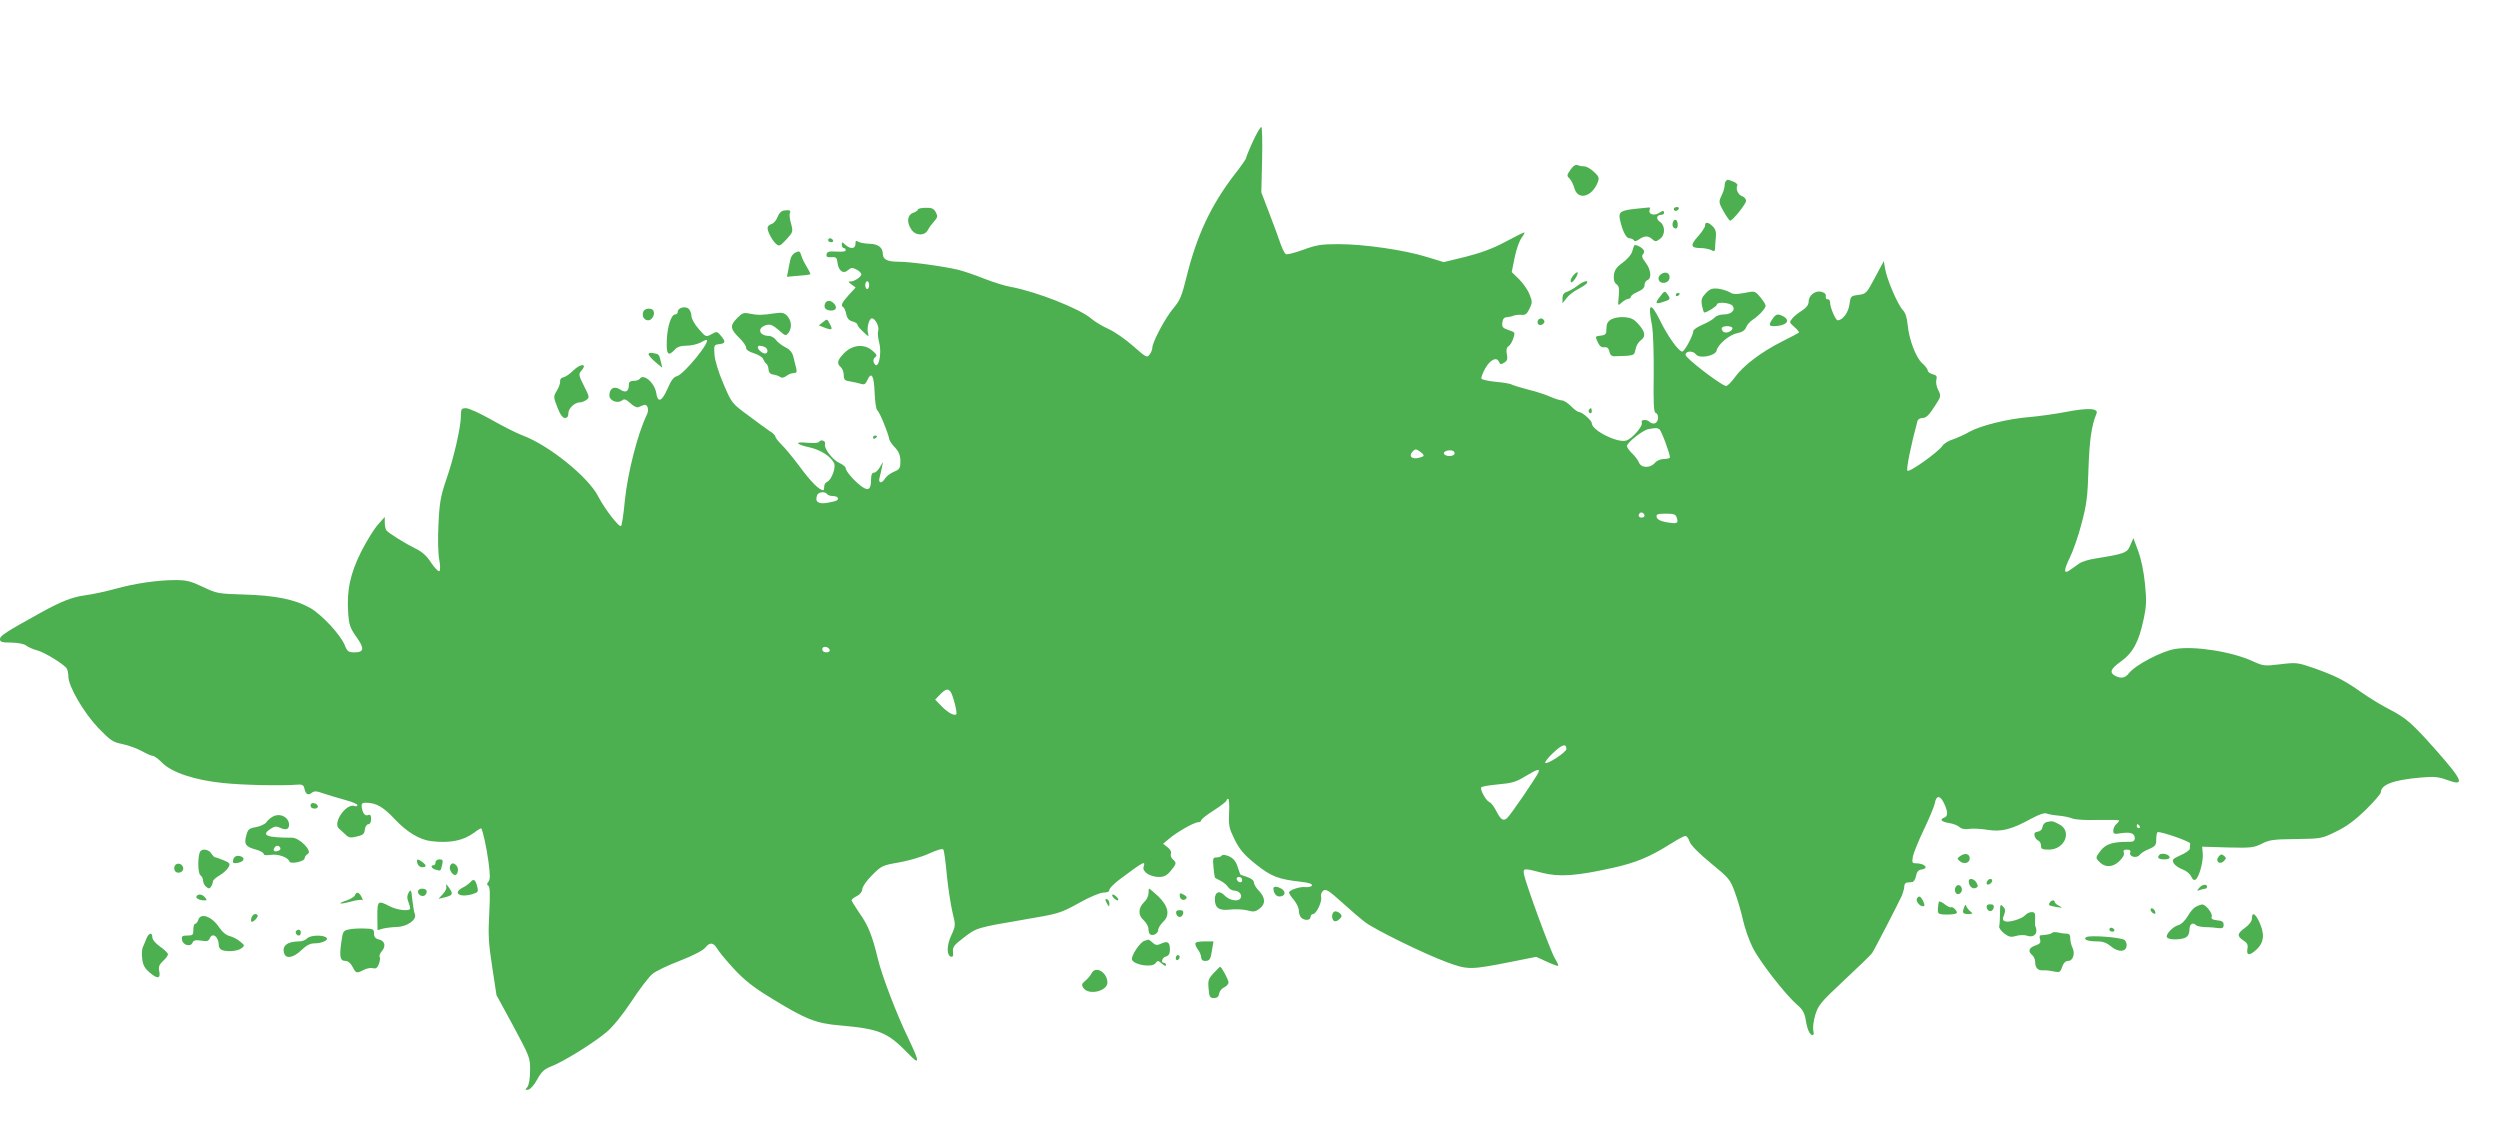<?xml version="1.0" standalone="no"?>
<!DOCTYPE svg PUBLIC "-//W3C//DTD SVG 20010904//EN"
 "http://www.w3.org/TR/2001/REC-SVG-20010904/DTD/svg10.dtd">
<svg version="1.0" xmlns="http://www.w3.org/2000/svg"
 width="1280pt" height="576pt" viewBox="0 0 1280 576"
 preserveAspectRatio="xMidYMid meet">
<g transform="translate(0,576) scale(0.1,-0.1)"
fill="#4caf50" stroke="none">
<path d="M6414 5034 c-19 -41 -34 -79 -34 -83 0 -5 -27 -44 -61 -87 -119 -155
-192 -311 -244 -522 -24 -97 -33 -120 -67 -160 -41 -48 -108 -174 -108 -202 0
-9 -6 -25 -14 -35 -13 -18 -17 -16 -84 43 -38 34 -95 73 -125 87 -30 13 -70
37 -89 53 -58 51 -279 138 -412 163 -31 5 -93 25 -139 43 -45 18 -104 38 -132
45 -83 19 -246 41 -306 41 -56 0 -79 12 -79 40 0 33 -24 51 -70 52 -25 1 -51
6 -57 11 -10 7 -13 4 -13 -12 0 -26 -26 -28 -52 -4 -17 15 -18 15 -18 0 0 -10
5 -17 10 -17 6 0 10 -5 10 -11 0 -7 -18 -9 -47 -7 -38 2 -48 0 -51 -14 -2 -13
3 -16 25 -15 24 2 28 -2 31 -28 5 -42 30 -60 54 -38 16 14 22 14 43 3 14 -7
25 -18 25 -24 0 -15 -42 -41 -60 -37 -8 1 -5 -5 8 -14 l23 -17 -36 -39 c-36
-40 -42 -54 -26 -63 4 -3 11 -19 14 -36 5 -21 14 -31 32 -36 14 -3 25 -11 25
-16 0 -6 14 -23 31 -38 24 -24 29 -25 24 -9 -9 27 4 79 19 79 18 0 40 -45 32
-65 -3 -10 -1 -35 5 -57 17 -65 -7 -155 -28 -102 -3 9 0 20 8 25 11 8 8 15
-16 35 -42 35 -101 29 -144 -15 -34 -35 -38 -52 -16 -71 8 -7 15 -25 15 -40 0
-24 5 -29 33 -33 17 -3 42 -8 54 -12 18 -6 25 -2 34 19 21 46 34 23 37 -64 2
-49 8 -87 14 -91 11 -7 57 -119 61 -148 1 -7 14 -27 30 -43 20 -22 27 -40 27
-70 0 -35 -4 -41 -32 -53 -18 -7 -39 -23 -46 -34 -17 -28 -36 -27 -29 2 3 12
9 36 12 52 l6 30 -16 -27 c-9 -16 -22 -28 -30 -28 -10 0 -15 -11 -15 -32 0
-54 -13 -64 -48 -39 -36 26 -82 78 -82 94 0 7 -15 19 -33 27 -35 16 -80 76
-73 96 6 16 -21 27 -30 12 -4 -6 -27 -8 -61 -5 -68 7 -60 -8 14 -24 55 -13
104 -44 123 -79 12 -22 -13 -88 -35 -97 -8 -3 -15 -14 -15 -24 0 -10 -2 -19
-5 -19 -20 0 -64 44 -119 119 -35 47 -78 99 -95 115 -17 17 -31 35 -31 40 0 6
-12 19 -28 28 -15 10 -65 46 -111 81 -84 62 -85 63 -127 162 -26 61 -44 120
-46 150 -3 48 -2 50 25 53 32 4 34 12 8 43 -19 23 -21 23 -48 8 -29 -16 -29
-15 -66 27 -21 24 -37 53 -37 67 0 13 -7 30 -15 37 -17 14 -55 4 -55 -16 0 -8
-6 -14 -13 -14 -20 0 -40 -59 -43 -132 -3 -74 7 -85 41 -48 12 14 31 20 59 20
23 0 54 7 70 15 15 8 30 15 32 15 30 0 -113 -176 -150 -186 -17 -4 -31 -23
-49 -66 -29 -65 -49 -72 -57 -20 -9 53 -66 102 -85 72 -3 -5 -17 -10 -31 -10
-16 0 -24 -6 -24 -17 0 -37 -15 -47 -44 -28 -31 21 -56 7 -56 -30 0 -27 43
-43 65 -25 11 9 20 6 42 -14 15 -15 34 -24 41 -21 6 3 19 8 27 11 20 8 30 -22
17 -49 -48 -99 -99 -301 -113 -442 -6 -66 -15 -124 -19 -128 -9 -10 -84 87
-117 151 -50 99 -252 262 -386 312 -32 12 -105 49 -161 81 -57 32 -115 59
-130 59 -23 0 -26 -4 -26 -37 0 -58 -36 -217 -75 -328 -29 -86 -35 -118 -40
-230 -4 -75 -2 -151 4 -180 5 -27 6 -54 1 -59 -5 -4 -23 14 -42 42 -22 35 -47
57 -78 72 -55 27 -142 81 -152 95 -4 5 -8 23 -8 39 l0 29 -35 -39 c-19 -21
-58 -84 -86 -139 -56 -112 -75 -200 -66 -317 4 -57 10 -74 41 -118 43 -60 41
-80 -9 -80 -31 0 -37 4 -50 37 -23 55 -118 157 -178 191 -77 43 -180 64 -338
68 -132 4 -139 5 -210 39 -61 29 -84 35 -140 35 -93 0 -208 -17 -309 -45 -47
-13 -116 -28 -155 -33 -65 -9 -121 -31 -221 -86 -183 -101 -214 -121 -214
-138 0 -15 9 -18 58 -18 34 -1 65 -6 77 -16 11 -8 36 -19 56 -24 38 -10 138
-72 151 -93 4 -7 8 -25 8 -40 0 -51 79 -186 153 -264 63 -65 75 -73 126 -83
31 -7 75 -23 98 -36 23 -13 48 -24 55 -24 8 0 29 -16 48 -35 49 -50 166 -89
312 -104 101 -11 304 -15 388 -8 17 1 25 -4 28 -18 6 -31 19 -40 37 -25 14 11
24 11 63 -3 26 -9 75 -23 110 -33 34 -9 62 -21 62 -26 0 -6 -6 -8 -14 -5 -43
17 -115 -87 -80 -116 8 -7 23 -20 34 -31 15 -15 25 -17 57 -9 31 7 39 13 41
36 2 15 10 27 18 27 8 0 14 10 14 26 0 19 -4 25 -15 21 -16 -7 -28 8 -33 41
-2 17 2 22 20 22 53 0 89 -20 148 -83 63 -67 128 -107 190 -114 94 -11 163 3
218 44 18 14 34 23 36 22 8 -12 27 -96 37 -171 9 -68 9 -91 0 -102 -9 -11 -9
-16 -1 -21 9 -5 10 -44 5 -139 -6 -110 -4 -155 15 -276 l22 -145 87 -160 c84
-157 86 -161 85 -227 0 -41 -6 -73 -14 -84 -13 -14 -12 -16 5 -13 12 3 31 25
46 53 22 40 36 52 71 66 61 23 221 122 285 177 32 27 82 89 127 157 41 63 89
125 106 139 16 14 80 45 141 68 67 26 117 52 129 66 24 30 42 29 62 -4 9 -16
48 -63 87 -105 53 -57 100 -94 184 -145 180 -111 234 -133 357 -143 202 -18
243 -35 345 -139 66 -69 67 -56 5 74 -58 119 -135 320 -155 405 -29 119 -49
171 -94 234 -22 33 -41 63 -41 67 0 4 12 14 27 21 16 8 27 22 28 36 1 13 23
45 51 72 47 47 53 50 135 64 47 8 117 28 154 45 44 20 71 28 75 21 4 -6 12
-65 18 -133 7 -67 20 -152 29 -189 16 -66 16 -68 -6 -116 -24 -51 -25 -102 -3
-110 9 -3 13 3 12 14 -4 35 0 42 54 83 65 51 71 52 305 92 182 31 188 32 284
85 57 32 110 54 127 54 19 0 30 5 30 14 0 8 23 31 52 53 126 94 134 98 123 64
-7 -24 33 -51 79 -51 26 0 40 7 60 31 30 36 31 42 11 59 -9 7 -13 20 -10 29 4
9 -3 22 -17 33 l-23 18 30 25 c41 35 129 85 149 85 9 0 16 4 16 10 0 5 29 29
65 51 36 23 65 46 65 51 0 4 4 8 8 8 5 0 7 -33 5 -72 -3 -66 0 -79 29 -138 26
-51 48 -77 108 -125 79 -63 115 -77 233 -90 38 -4 57 -11 54 -18 -2 -7 -16
-10 -31 -9 -30 4 -86 -15 -86 -28 0 -5 11 -22 25 -38 14 -17 25 -41 25 -54 0
-13 5 -29 12 -36 17 -17 48 -15 48 3 0 8 6 15 13 15 17 1 47 64 41 87 -3 11 2
25 10 32 14 12 28 3 99 -61 45 -41 98 -86 117 -100 52 -39 301 -161 414 -203
113 -42 123 -41 336 1 l125 25 55 -25 c30 -14 56 -23 58 -21 2 2 -5 19 -17 38
-22 36 -149 381 -158 430 -6 33 -2 33 94 8 86 -22 173 -16 358 25 122 27 191
56 301 125 34 22 67 39 73 39 7 0 17 -13 22 -30 7 -18 47 -59 108 -109 93 -76
100 -84 123 -148 14 -37 33 -102 42 -143 9 -41 31 -104 49 -140 34 -70 167
-241 227 -293 29 -25 39 -42 45 -77 8 -51 21 -80 36 -80 5 0 7 11 3 24 -3 14
1 49 10 79 15 50 27 65 148 178 73 68 138 131 143 139 13 19 136 258 153 295
6 16 12 37 12 47 0 10 6 19 13 19 6 1 19 2 27 3 8 0 17 14 20 31 4 21 12 31
28 33 41 6 17 32 -30 32 -18 0 -19 4 -14 35 4 19 29 81 56 137 27 57 53 118
56 135 8 43 28 42 48 -1 20 -42 20 -65 1 -72 -26 -10 -16 -21 24 -28 22 -3 46
-13 54 -21 10 -9 26 -12 48 -9 19 3 62 1 97 -5 71 -11 121 2 225 59 37 20 64
29 75 25 9 -4 37 -9 62 -11 25 -2 57 -9 72 -15 15 -6 71 -9 132 -7 58 1 106 0
106 -3 0 -4 -7 -12 -15 -19 -8 -7 -15 -21 -15 -33 0 -17 5 -19 39 -13 49 7 71
0 71 -25 0 -15 -7 -20 -32 -19 -81 0 -117 -11 -144 -47 -24 -32 -25 -35 -9
-52 29 -33 70 -34 104 -2 20 19 29 35 25 45 -4 12 0 16 16 16 15 0 20 -5 17
-14 -9 -22 33 -33 48 -13 6 8 27 22 48 30 33 14 37 20 37 51 0 20 4 36 8 36
27 0 167 -49 166 -59 -1 -6 -2 -18 -2 -26 -1 -8 -22 -23 -48 -34 -40 -18 -44
-23 -35 -40 6 -11 26 -25 45 -32 19 -7 39 -23 45 -37 8 -17 15 -21 24 -14 18
15 39 95 35 133 l-3 34 131 -4 c119 -3 134 -1 174 19 38 20 61 23 175 24 129
2 132 2 205 38 54 26 97 58 153 112 42 42 77 82 77 89 0 40 65 64 205 76 67 6
89 4 133 -12 94 -35 84 -6 -52 148 -124 140 -155 168 -240 212 -38 19 -104 59
-145 88 -93 65 -132 84 -243 124 -85 29 -90 30 -173 20 -82 -10 -87 -9 -142
16 -107 49 -299 79 -398 62 -67 -11 -202 -82 -234 -123 -20 -26 -41 -30 -72
-14 -30 17 -23 36 31 74 60 43 91 100 115 214 15 70 16 97 7 185 -6 61 -20
128 -35 167 l-24 65 -16 -37 c-16 -39 -27 -43 -181 -68 -32 -5 -68 -16 -80
-25 -11 -8 -31 -22 -44 -31 -36 -27 -38 -8 -5 60 17 34 45 114 61 177 26 97
31 139 35 279 5 147 16 223 41 282 12 28 -43 31 -156 9 -57 -11 -139 -22 -183
-26 -108 -8 -249 -42 -310 -75 -27 -16 -67 -33 -87 -40 -21 -6 -45 -21 -53
-33 -23 -33 -169 -137 -179 -127 -7 7 18 131 51 253 2 10 14 17 27 17 17 0 33
15 59 56 36 54 36 57 21 86 -9 17 -13 40 -10 53 5 18 1 24 -19 29 -14 4 -25
12 -25 19 0 7 -13 24 -28 37 -33 29 -68 123 -75 198 -3 35 -11 60 -25 75 -26
28 -81 156 -90 210 l-7 40 -45 -84 c-43 -81 -46 -84 -85 -89 -39 -5 -40 -6
-46 -49 -5 -41 -35 -81 -60 -81 -11 0 -39 66 -39 91 0 11 -6 18 -12 17 -7 -2
-12 5 -10 14 2 12 -6 20 -23 24 -32 8 -65 -19 -65 -52 0 -14 -11 -29 -32 -43
-18 -11 -41 -29 -51 -41 -17 -20 -16 -21 10 -44 16 -14 26 -26 23 -29 -3 -3
-41 -23 -85 -45 -109 -55 -198 -123 -242 -183 -19 -27 -41 -48 -48 -45 -38 14
-205 143 -205 159 0 21 38 23 54 2 17 -23 99 -7 105 20 6 31 66 82 106 89 24
5 39 14 45 30 4 12 20 30 34 39 33 22 66 58 66 72 0 6 -12 25 -27 43 -28 33
-28 33 -82 22 -43 -8 -59 -7 -75 4 -12 7 -38 15 -59 18 -31 3 -42 -1 -63 -23
-22 -23 -25 -33 -20 -63 4 -20 9 -36 12 -36 14 0 64 32 64 40 0 16 66 11 80
-5 18 -22 -5 -45 -45 -45 -18 0 -38 -7 -45 -15 -7 -9 -35 -25 -62 -37 -26 -11
-48 -26 -48 -32 0 -22 -45 -106 -57 -106 -18 0 -74 78 -113 158 -50 101 -65
91 -41 -28 5 -31 9 -140 8 -247 -2 -150 0 -194 10 -197 18 -7 16 -45 -3 -53
-8 -3 -20 -1 -27 6 -16 16 -48 14 -41 -3 7 -18 -52 -85 -81 -92 -47 -12 -175
53 -175 89 0 14 -49 57 -64 57 -7 0 -26 13 -42 30 -16 16 -37 30 -47 30 -9 0
-36 8 -60 19 -23 10 -73 27 -112 36 -38 10 -77 22 -85 26 -8 5 -45 11 -82 14
-37 4 -70 11 -73 16 -3 5 6 29 20 54 27 46 60 60 71 30 5 -11 10 -12 25 -2 16
9 19 19 14 44 -4 21 -1 34 8 40 8 4 19 22 25 40 10 31 10 32 -24 43 -30 10
-35 16 -32 38 2 19 9 27 23 28 11 1 27 4 35 8 9 4 27 5 40 4 19 -2 28 4 41 31
15 31 15 38 0 74 -8 22 -33 57 -53 77 l-38 37 15 74 c8 41 24 86 36 102 11 15
17 27 13 27 -4 0 -48 -22 -98 -49 -64 -34 -124 -56 -203 -76 l-111 -27 -89 27
c-113 35 -319 65 -450 65 -88 0 -113 -4 -181 -29 -44 -16 -84 -26 -89 -22 -5
3 -17 26 -26 51 -8 25 -34 95 -57 155 l-42 110 4 168 c2 92 0 167 -4 167 -5 0
-25 -34 -44 -76z m-1964 -734 c0 -11 -4 -20 -10 -20 -5 0 -10 9 -10 20 0 11 5
20 10 20 6 0 10 -9 10 -20z m4420 -220 c0 -18 -37 -31 -49 -16 -6 7 -8 16 -4
19 10 11 53 8 53 -3z m-374 -518 c10 -6 54 -124 54 -144 0 -4 -14 -8 -30 -8
-18 0 -37 -8 -47 -20 -24 -28 -71 -27 -82 3 -5 12 -21 33 -35 46 -14 14 -26
30 -26 37 0 18 80 81 110 87 40 7 44 7 56 -1z m-1223 -116 c23 -18 22 -23 -9
-30 -34 -9 -52 7 -34 29 15 18 20 18 43 1z m174 -10 c-5 -15 -49 -14 -54 1 -4
12 24 22 45 15 7 -2 11 -10 9 -16z m-3212 -206 c3 -5 17 -10 31 -10 23 0 33
-14 17 -23 -5 -3 -27 -8 -50 -12 -45 -7 -62 7 -49 40 6 17 42 20 51 5z m4185
-111 c0 -5 -7 -9 -15 -9 -15 0 -20 12 -9 23 8 8 24 -1 24 -14z m165 -10 c10
-29 2 -32 -52 -23 -33 6 -49 15 -51 27 -3 14 4 17 47 17 41 0 51 -3 56 -21z
m-4337 -676 c2 -8 -5 -13 -17 -13 -12 0 -21 6 -21 16 0 18 31 15 38 -3z m619
-215 c12 -16 36 -109 29 -115 -10 -10 -44 9 -75 41 l-33 34 25 26 c29 29 40
32 54 14z m3153 -293 c0 -16 -98 -80 -108 -71 -4 4 15 28 41 52 45 43 67 49
67 19z m-143 -119 c-9 -23 -144 -221 -161 -235 -20 -17 -32 -8 -56 38 -10 21
-26 41 -34 44 -18 7 -49 64 -42 76 3 4 42 11 87 15 68 6 91 12 138 41 62 37
76 41 68 21z m3078 -276 c3 -5 1 -10 -4 -10 -6 0 -11 5 -11 10 0 6 2 10 4 10
3 0 8 -4 11 -10z"/>
<path d="M8041 4891 c-19 -27 -20 -31 -5 -45 9 -9 20 -32 25 -50 18 -64 91
-44 120 32 8 22 5 29 -21 53 -16 15 -38 27 -47 27 -10 0 -25 2 -34 6 -12 5
-23 -2 -38 -23z"/>
<path d="M8837 4833 c-4 -3 -7 -14 -7 -24 0 -10 -7 -33 -16 -51 -15 -32 -14
-35 11 -81 15 -26 30 -47 33 -47 13 0 82 86 82 102 0 9 -9 19 -19 23 -21 6
-36 38 -26 55 3 5 -6 15 -20 20 -31 12 -30 12 -38 3z"/>
<path d="M4700 4687 c0 -4 -11 -12 -25 -17 -30 -11 -34 -48 -9 -85 22 -33 69
-34 85 -2 6 12 21 32 32 44 18 20 19 26 8 47 -11 19 -21 23 -52 22 -21 0 -39
-4 -39 -9z"/>
<path d="M8375 4691 c-75 -8 -88 -16 -82 -50 12 -59 32 -101 49 -101 9 0 20
-5 23 -10 4 -7 14 -5 28 5 27 19 46 19 67 0 14 -13 19 -13 38 1 29 20 29 68 1
88 -22 15 -18 36 7 36 8 0 14 5 14 10 0 13 -6 13 -29 -2 -23 -14 -53 -4 -45
17 3 8 2 14 -2 13 -5 0 -36 -4 -69 -7z"/>
<path d="M8570 4690 c0 -5 4 -10 9 -10 6 0 13 5 16 10 3 6 -1 10 -9 10 -9 0
-16 -4 -16 -10z"/>
<path d="M4013 4682 c-13 -2 -25 -15 -32 -33 -6 -17 -20 -33 -31 -36 -11 -3
-20 -12 -20 -20 0 -20 25 -67 45 -83 14 -12 21 -9 52 25 34 37 34 39 23 81 -7
23 -9 47 -6 53 8 13 -4 18 -31 13z"/>
<path d="M8566 4624 c-7 -18 0 -34 15 -34 12 0 12 37 0 44 -5 3 -12 -1 -15
-10z"/>
<path d="M8730 4605 c0 -8 -16 -33 -36 -55 -41 -45 -38 -60 12 -60 20 0 44 -5
55 -10 15 -9 19 -7 20 7 0 10 2 35 4 56 3 28 -1 43 -15 57 -24 24 -40 26 -40
5z"/>
<path d="M4240 4530 c0 -5 7 -10 16 -10 8 0 12 5 9 10 -3 6 -10 10 -16 10 -5
0 -9 -4 -9 -10z"/>
<path d="M8367 4503 c-2 -5 -7 -19 -11 -33 -4 -14 -25 -38 -48 -55 -32 -23
-42 -38 -45 -64 -2 -23 2 -38 13 -46 13 -9 16 -23 12 -62 -5 -51 -5 -51 15
-32 12 10 27 19 34 19 7 0 13 5 13 11 0 5 16 17 35 25 24 10 35 21 35 34 0 12
7 23 15 26 23 9 18 53 -9 89 -18 23 -22 35 -14 43 6 6 7 15 4 21 -10 16 -44
32 -49 24z"/>
<path d="M4073 4467 c-13 -5 -24 -22 -27 -38 -4 -16 -8 -42 -11 -57 l-6 -29
58 5 c32 2 60 6 62 8 2 1 -7 19 -19 39 -12 19 -25 46 -28 59 -6 20 -10 22 -29
13z"/>
<path d="M8056 4351 c-10 -11 -16 -26 -14 -33 3 -8 11 -2 23 15 21 33 15 45
-9 18z"/>
<path d="M8504 4356 c-24 -18 -11 -48 18 -44 14 2 24 11 26 24 4 26 -20 37
-44 20z"/>
<path d="M8075 4296 c-16 -13 -40 -26 -52 -30 -16 -5 -23 -15 -23 -33 l0 -26
21 27 c11 15 38 35 59 46 21 11 41 24 45 30 11 19 -20 10 -50 -14z"/>
<path d="M8502 4245 c-30 -38 -28 -44 13 -31 39 12 40 15 22 40 -13 18 -15 17
-35 -9z"/>
<path d="M8580 4249 c0 -5 5 -7 10 -4 6 3 10 8 10 11 0 2 -4 4 -10 4 -5 0 -10
-5 -10 -11z"/>
<path d="M4224 4205 c-8 -21 4 -35 32 -35 26 0 32 18 12 38 -16 16 -37 15 -44
-3z"/>
<path d="M3294 4165 c-9 -23 3 -45 25 -45 20 0 37 32 26 50 -9 15 -45 12 -51
-5z"/>
<path d="M3773 4130 c-37 -37 -34 -55 13 -101 19 -18 34 -40 34 -49 0 -11 14
-21 41 -29 22 -7 43 -20 46 -29 4 -9 11 -20 16 -24 6 -3 11 -17 12 -30 1 -16
9 -24 26 -26 13 -2 29 -8 35 -13 6 -5 18 -3 30 6 10 8 27 15 38 15 14 0 17 5
13 23 -3 12 -10 38 -14 57 -6 25 -18 40 -42 52 -18 9 -40 26 -48 37 -8 12 -24
21 -36 21 -53 1 -62 43 -12 56 19 5 33 -1 62 -26 34 -31 37 -31 50 -14 19 26
16 61 -6 86 -16 17 -27 19 -63 14 -65 -10 -90 -10 -129 -2 -31 7 -39 4 -66
-24z m141 -146 c19 -7 21 -34 3 -34 -14 0 -37 20 -37 32 0 10 13 10 34 2z"/>
<path d="M9076 4128 c-21 -30 -20 -38 7 -38 61 1 88 28 48 50 -28 15 -38 13
-55 -12z"/>
<path d="M8250 4125 c-19 -11 -25 -23 -25 -47 0 -29 -4 -33 -27 -36 -32 -4
-32 -3 -16 -37 8 -17 18 -25 32 -23 14 2 22 -4 26 -22 4 -18 12 -25 28 -24
101 3 99 2 106 36 3 17 15 37 26 45 27 19 25 42 -10 82 -23 26 -37 34 -72 37
-25 2 -53 -3 -68 -11z"/>
<path d="M4214 4111 l-22 -17 31 -12 c38 -14 42 -11 25 21 -13 25 -14 25 -34
8z"/>
<path d="M7874 4119 c-3 -6 -2 -15 2 -19 12 -12 38 5 30 19 -9 14 -23 14 -32
0z"/>
<path d="M3321 3946 c0 -6 16 -24 35 -40 l35 -29 -7 29 c-9 40 -10 41 -39 46
-15 3 -25 1 -24 -6z"/>
<path d="M2933 3861 c-16 -16 -38 -31 -49 -33 -11 -2 -18 -11 -16 -20 1 -9 -6
-31 -17 -48 -18 -31 -18 -32 3 -86 14 -37 27 -54 39 -54 11 0 17 8 17 24 0 26
33 56 60 56 9 0 24 6 33 13 16 11 15 16 -13 71 -27 53 -28 61 -15 76 36 40 -2
41 -42 1z"/>
<path d="M8135 3661 c-3 -5 -1 -12 5 -16 5 -3 10 1 10 9 0 18 -6 21 -15 7z"/>
<path d="M4470 3519 c0 -5 5 -7 10 -4 6 3 10 8 10 11 0 2 -4 4 -10 4 -5 0 -10
-5 -10 -11z"/>
<path d="M1590 1636 c0 -10 9 -16 21 -16 24 0 21 23 -4 28 -10 2 -17 -3 -17
-12z"/>
<path d="M1395 1578 c-11 -6 -26 -19 -32 -29 -7 -9 -31 -20 -53 -24 -35 -6
-41 -11 -49 -43 -13 -44 -3 -58 50 -72 22 -6 39 -16 39 -22 0 -7 13 -8 36 -5
37 6 89 -12 96 -34 5 -15 78 0 78 17 0 7 7 17 16 22 25 14 -42 83 -81 83 -131
0 -160 12 -110 45 21 14 30 15 51 5 29 -13 44 -7 44 17 -1 39 -48 62 -85 40z
m40 -158 c3 -6 -1 -13 -10 -16 -19 -8 -30 0 -20 15 8 14 22 14 30 1z"/>
<path d="M10483 1552 c-13 -2 -23 -12 -25 -25 -2 -14 -11 -23 -24 -25 -16 -2
-20 -8 -17 -22 3 -10 11 -21 19 -24 8 -3 14 -15 14 -26 0 -17 6 -20 40 -20 83
0 121 96 52 130 -33 17 -32 17 -59 12z"/>
<path d="M1025 1400 c-13 -21 -13 -110 1 -121 8 -6 14 -19 14 -29 0 -10 7 -23
16 -31 13 -10 17 -10 25 2 5 8 9 19 9 26 0 6 15 20 34 31 19 11 40 30 46 42
10 18 7 22 -24 35 -20 8 -39 15 -43 15 -5 0 -14 9 -21 20 -13 21 -46 27 -57
10z"/>
<path d="M6255 1379 c-4 -5 -15 -9 -26 -9 -19 0 -20 -5 -16 -51 3 -27 6 -52 8
-53 2 -2 15 -9 29 -16 14 -7 31 -21 38 -32 7 -10 21 -18 31 -18 23 0 41 -19
34 -36 -9 -23 -57 -16 -83 11 -26 28 -50 19 -50 -19 0 -45 22 -60 78 -53 28 3
67 1 88 -4 31 -9 41 -8 63 9 32 24 30 56 -4 92 -14 14 -25 33 -25 42 0 10 -14
21 -35 28 -19 6 -35 12 -35 13 0 1 -6 19 -14 41 -9 27 -22 42 -44 52 -19 8
-34 9 -37 3z m105 -125 c0 -17 -22 -14 -28 4 -2 7 3 12 12 12 9 0 16 -7 16
-16z"/>
<path d="M10036 1377 c-16 -12 -16 -14 -2 -26 21 -18 51 -10 51 14 0 24 -24
30 -49 12z"/>
<path d="M11057 1384 c-15 -15 -6 -24 24 -24 20 0 29 4 27 13 -5 14 -40 21
-51 11z"/>
<path d="M11360 1375 c-20 -24 4 -45 26 -24 13 14 13 17 1 27 -11 10 -17 9
-27 -3z"/>
<path d="M1196 1364 c-9 -23 -2 -28 29 -20 30 8 29 29 -2 34 -12 2 -23 -4 -27
-14z"/>
<path d="M2137 1340 c3 -11 14 -20 24 -20 24 0 24 9 2 26 -25 19 -32 17 -26
-6z"/>
<path d="M2230 1345 c0 -8 -4 -15 -10 -15 -19 0 -10 -18 12 -23 26 -7 23 -9
32 26 5 23 3 27 -14 27 -11 0 -20 -7 -20 -15z"/>
<path d="M894 1325 c-4 -9 -2 -21 4 -27 15 -15 44 -1 40 19 -4 23 -36 29 -44
8z"/>
<path d="M2304 1325 c-6 -15 11 -45 26 -45 14 0 20 32 9 46 -15 18 -28 18 -35
-1z"/>
<path d="M2410 1245 c-7 -8 -24 -21 -38 -28 -55 -27 -23 -54 43 -36 32 9 35
13 29 37 -9 38 -19 45 -34 27z"/>
<path d="M10080 1248 c0 -24 18 -41 34 -35 14 5 15 11 6 27 -12 22 -40 27 -40
8z"/>
<path d="M10175 1249 c-4 -6 -5 -13 -2 -16 7 -7 27 6 27 18 0 12 -17 12 -25
-2z"/>
<path d="M2284 1226 c4 -13 -1 -27 -16 -43 l-23 -25 30 7 c44 11 47 17 24 50
-12 17 -18 21 -15 11z"/>
<path d="M10017 1224 c-15 -15 -7 -45 11 -42 9 2 17 12 17 22 0 20 -16 31 -28
20z"/>
<path d="M11259 1213 c-12 -15 -12 -16 4 -10 10 4 23 7 28 7 5 0 9 5 9 10 0
16 -26 12 -41 -7z"/>
<path d="M6520 1211 c0 -23 14 -41 30 -41 28 0 36 21 15 37 -22 15 -45 17 -45
4z"/>
<path d="M2093 1191 c-9 -15 -10 -28 -3 -46 6 -15 10 -31 10 -36 0 -16 -65
-10 -105 11 -60 31 -63 29 -63 -51 l1 -71 26 7 c14 4 47 8 73 9 53 1 104 38
92 66 -4 8 -9 41 -13 73 -5 51 -7 55 -18 38z"/>
<path d="M2140 1195 c0 -21 30 -31 40 -14 11 17 3 29 -21 29 -10 0 -19 -7 -19
-15z"/>
<path d="M5880 1185 c0 -13 -10 -33 -22 -44 -31 -29 -32 -68 -2 -93 13 -12 24
-32 24 -44 0 -13 4 -25 9 -28 15 -10 41 5 41 23 0 10 12 28 26 42 36 34 26 81
-28 132 -22 20 -42 37 -44 37 -2 0 -4 -11 -4 -25z"/>
<path d="M1817 1176 c-3 -8 -22 -19 -42 -26 -53 -18 -38 -22 22 -6 29 8 55 11
59 7 4 -3 1 4 -5 17 -13 25 -26 28 -34 8z"/>
<path d="M6040 1176 c0 -20 19 -31 32 -18 7 7 3 14 -11 21 -17 10 -21 9 -21
-3z"/>
<path d="M1006 1171 c-6 -10 16 -21 41 -21 13 0 13 3 3 15 -14 17 -36 20 -44
6z"/>
<path d="M5700 1165 c7 -8 17 -15 22 -15 6 0 5 7 -2 15 -7 8 -17 15 -22 15 -6
0 -5 -7 2 -15z"/>
<path d="M9815 1160 c-8 -13 13 -40 30 -40 10 0 11 5 2 25 -13 27 -22 31 -32
15z"/>
<path d="M5660 1153 c0 -4 5 -15 10 -23 8 -13 10 -13 10 2 0 9 -4 20 -10 23
-5 3 -10 3 -10 -2z"/>
<path d="M9927 1143 c-2 -5 -4 -20 -5 -35 -2 -24 2 -28 26 -30 35 -2 64 1 70
7 7 7 -19 35 -28 30 -4 -3 -19 4 -33 15 -14 11 -27 17 -30 13z"/>
<path d="M10495 1139 c-9 -14 -6 -16 35 -23 31 -5 32 -5 13 6 -13 6 -23 15
-23 20 0 12 -18 10 -25 -3z"/>
<path d="M10057 1116 c-12 -30 -8 -36 21 -36 23 1 25 2 11 13 -9 7 -18 19 -21
26 -3 12 -6 11 -11 -3z"/>
<path d="M10172 1113 c2 -10 10 -18 18 -18 8 0 16 8 18 18 2 12 -3 17 -18 17
-15 0 -20 -5 -18 -17z"/>
<path d="M10240 1083 c0 -28 -2 -57 -4 -65 -3 -7 8 -23 24 -36 25 -19 35 -22
62 -14 18 5 42 6 53 2 40 -14 63 11 45 50 -1 3 -1 20 0 38 1 26 -2 32 -18 32
-11 0 -25 -7 -32 -15 -16 -19 -84 -40 -104 -32 -13 5 -14 12 -5 33 8 22 6 31
-6 43 -13 14 -15 10 -15 -36z"/>
<path d="M11244 1118 c-12 -5 -31 -27 -43 -49 -13 -22 -32 -41 -46 -45 -29 -7
-69 -49 -60 -63 8 -14 70 -14 96 -1 12 7 19 21 19 40 0 29 17 40 34 23 4 -5
26 -9 49 -10 23 0 53 -3 67 -5 19 -2 25 1 25 17 0 15 -8 21 -33 23 -25 3 -32
7 -28 19 6 16 -31 63 -49 62 -5 0 -20 -5 -31 -11z"/>
<path d="M11012 1098 c2 -6 10 -14 16 -16 7 -2 10 2 6 12 -7 18 -28 22 -22 4z"/>
<path d="M6022 1083 c2 -10 10 -18 18 -18 8 0 16 8 18 18 2 12 -3 17 -18 17
-15 0 -20 -5 -18 -17z"/>
<path d="M6833 1093 c-16 -6 -17 -39 -2 -49 6 -3 18 1 27 10 14 14 14 18 2 30
-8 7 -21 12 -27 9z"/>
<path d="M1287 1060 c-6 -23 3 -26 21 -8 16 16 15 28 -2 28 -7 0 -16 -9 -19
-20z"/>
<path d="M11530 1058 c0 -14 -14 -33 -35 -48 -41 -30 -43 -42 -9 -65 19 -12
25 -23 21 -41 -7 -38 11 -39 48 -4 38 37 41 79 11 143 -21 42 -36 48 -36 15z"/>
<path d="M1015 1050 c-3 -11 -11 -20 -16 -20 -5 0 -9 -13 -9 -30 0 -27 -3 -30
-31 -30 -26 0 -30 -3 -27 -22 4 -28 45 -38 54 -14 5 12 15 14 44 10 29 -5 38
-2 43 10 14 35 47 11 47 -34 0 -10 7 -21 16 -24 28 -11 80 -6 99 8 19 14 19
15 -5 35 -14 12 -38 24 -53 28 -18 4 -38 20 -55 45 -37 56 -95 77 -107 38z"/>
<path d="M1785 1001 c-28 -6 -30 -10 -38 -69 -10 -73 -5 -92 22 -92 13 0 27
-12 36 -30 18 -34 20 -35 57 -16 15 8 36 12 47 9 16 -4 23 1 31 22 6 15 7 31
4 36 -3 6 2 19 11 29 22 25 16 53 -15 60 -18 4 -25 13 -25 30 0 23 -4 25 -50
26 -27 1 -63 -1 -80 -5z"/>
<path d="M10800 1000 c0 -5 7 -10 16 -10 8 0 12 5 9 10 -3 6 -10 10 -16 10 -5
0 -9 -4 -9 -10z"/>
<path d="M1517 994 c-8 -8 1 -24 14 -24 5 0 9 7 9 15 0 15 -12 20 -23 9z"/>
<path d="M10507 984 c-6 -6 -17 -9 -60 -13 -5 -1 -5 -10 -2 -21 5 -16 0 -23
-24 -31 -34 -12 -39 -30 -16 -49 8 -7 15 -22 15 -34 0 -32 14 -46 41 -44 13 1
38 -2 55 -6 29 -6 33 -4 42 23 7 21 18 31 31 31 25 0 37 39 22 68 -6 12 -11
32 -11 46 0 20 -5 26 -22 26 -13 0 -32 3 -43 6 -11 3 -24 2 -28 -2z"/>
<path d="M749 953 c-6 -16 -14 -35 -18 -43 -4 -8 -6 -34 -3 -57 3 -33 12 -50
39 -73 39 -34 57 -31 48 9 -4 21 0 32 20 51 14 13 25 28 25 34 0 6 -18 24 -40
39 -23 16 -40 36 -40 48 0 28 -19 23 -31 -8z"/>
<path d="M1572 955 c-7 -8 -25 -15 -40 -15 -63 0 -91 -24 -76 -64 10 -27 49
-18 87 19 26 25 45 35 67 35 42 0 78 19 59 31 -22 14 -83 10 -97 -6z"/>
<path d="M10682 962 c-19 -12 7 -22 58 -22 27 0 48 -8 69 -26 36 -30 75 -29
79 2 2 11 -3 25 -10 31 -17 14 -179 26 -196 15z"/>
<path d="M5860 943 c-23 -6 -71 -79 -64 -97 11 -27 103 -41 120 -18 11 15 14
15 33 -2 12 -11 21 -14 21 -8 0 7 -4 12 -10 12 -19 0 -10 28 10 33 14 4 20 14
20 35 0 38 -11 46 -44 31 -21 -10 -29 -9 -44 4 -10 10 -20 16 -23 16 -2 -1
-11 -3 -19 -6z"/>
<path d="M6120 928 c0 -7 7 -22 15 -32 8 -11 15 -28 15 -38 0 -11 7 -18 19
-18 25 0 29 7 37 58 l7 42 -47 0 c-30 0 -46 -4 -46 -12z"/>
<path d="M6020 854 c0 -8 5 -12 10 -9 6 3 10 10 10 16 0 5 -4 9 -10 9 -5 0
-10 -7 -10 -16z"/>
<path d="M6214 778 c-27 -29 -30 -38 -26 -80 3 -42 7 -48 27 -48 17 0 25 7 27
23 2 12 13 26 26 32 12 5 22 17 22 25 0 14 -36 80 -43 80 -2 0 -17 -15 -33
-32z"/>
<path d="M5589 777 c-6 -12 -21 -30 -33 -39 -17 -14 -19 -21 -10 -35 25 -41
124 -19 124 27 -1 52 -61 87 -81 47z"/>
</g>
</svg>
